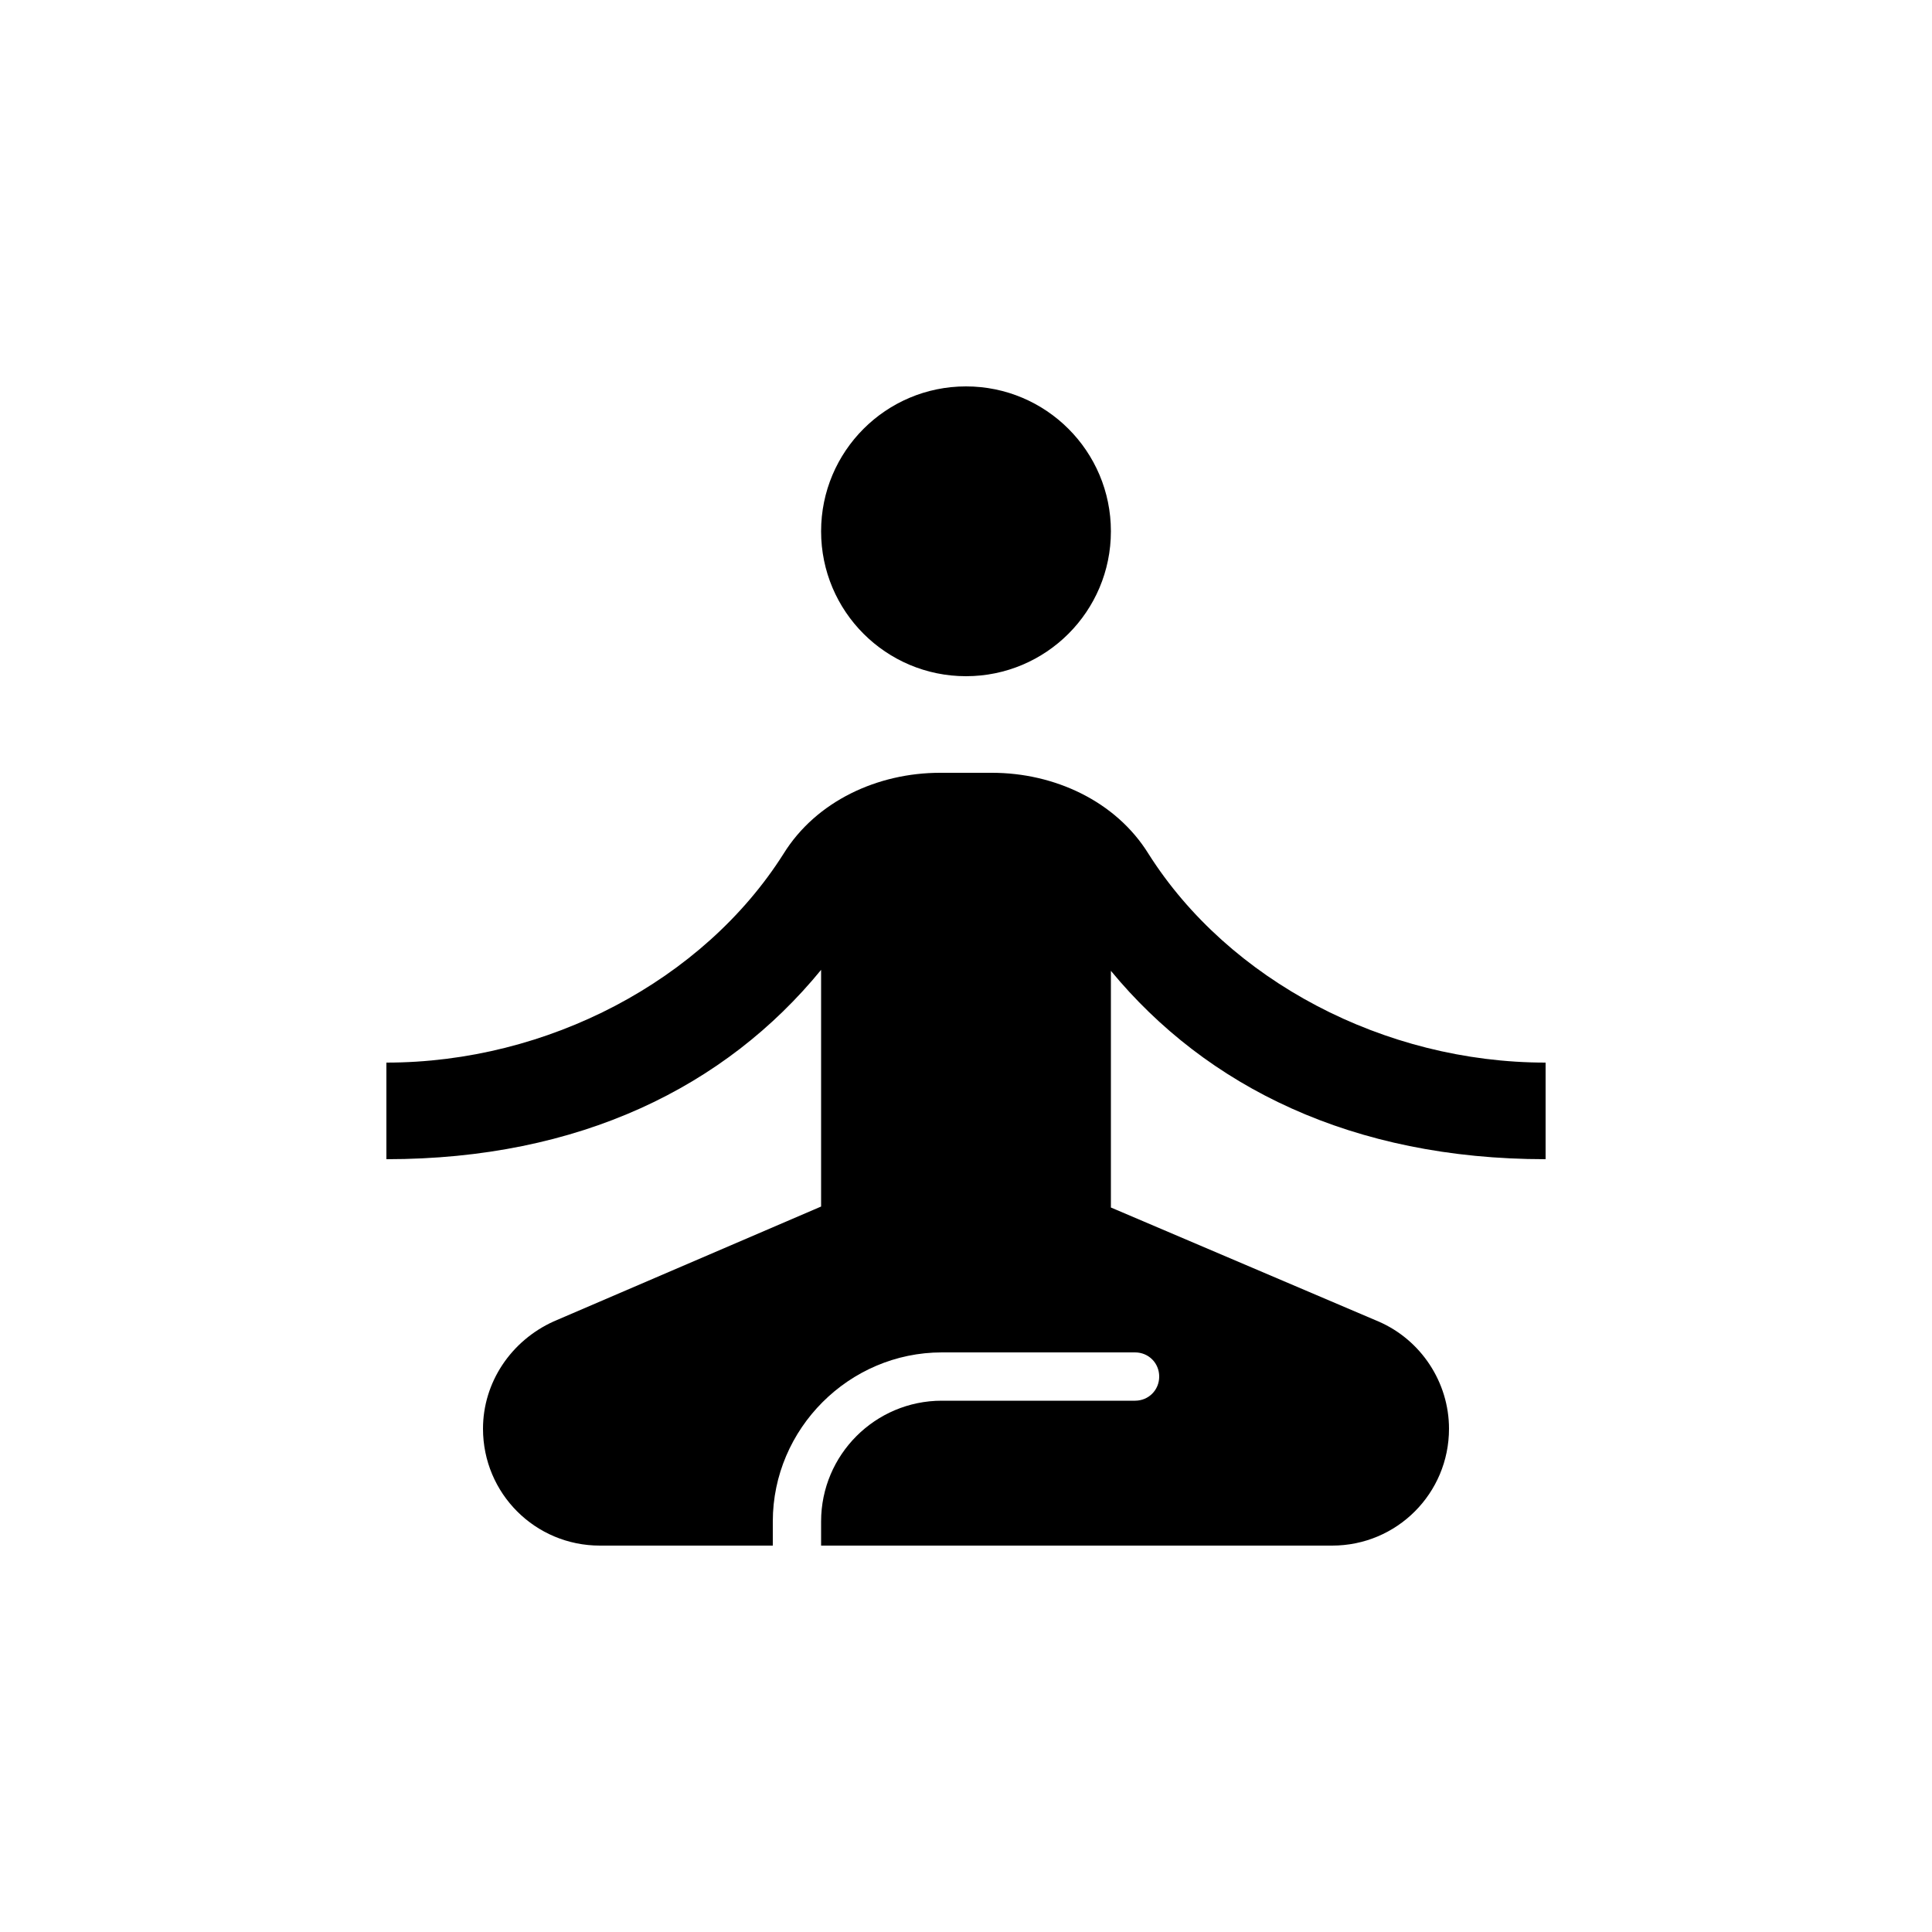 <svg xmlns="http://www.w3.org/2000/svg" enable-background="new 0 0 20 20" height="20" viewBox="0 0 20 20" width="20"><g><rect fill="none" height="20" width="20"/></g><g><g><circle cx="10" cy="5.5" r="1.5"/><path d="M16,12v-1c-1.67,0-3.28-0.85-4.11-2.16C11.55,8.29,10.91,8,10.27,8H9.73C9.09,8,8.45,8.29,8.11,8.84 C7.28,10.15,5.67,11,4,11v1c2,0,3.51-0.75,4.5-1.96v2.45l-2.77,1.19C5.29,13.88,5,14.31,5,14.79C5,15.46,5.54,16,6.21,16H8 c0,0,0-0.11,0-0.25C8,14.79,8.79,14,9.75,14h2c0.14,0,0.25,0.11,0.25,0.25s-0.11,0.25-0.25,0.25h-2c-0.69,0-1.25,0.56-1.25,1.25 c0,0.05,0,0.25,0,0.25h5.29c0.67,0,1.21-0.54,1.21-1.21c0-0.48-0.29-0.92-0.73-1.11L11.5,12.5v-2.45C12.49,11.25,14,12,16,12z"/></g></g></svg>